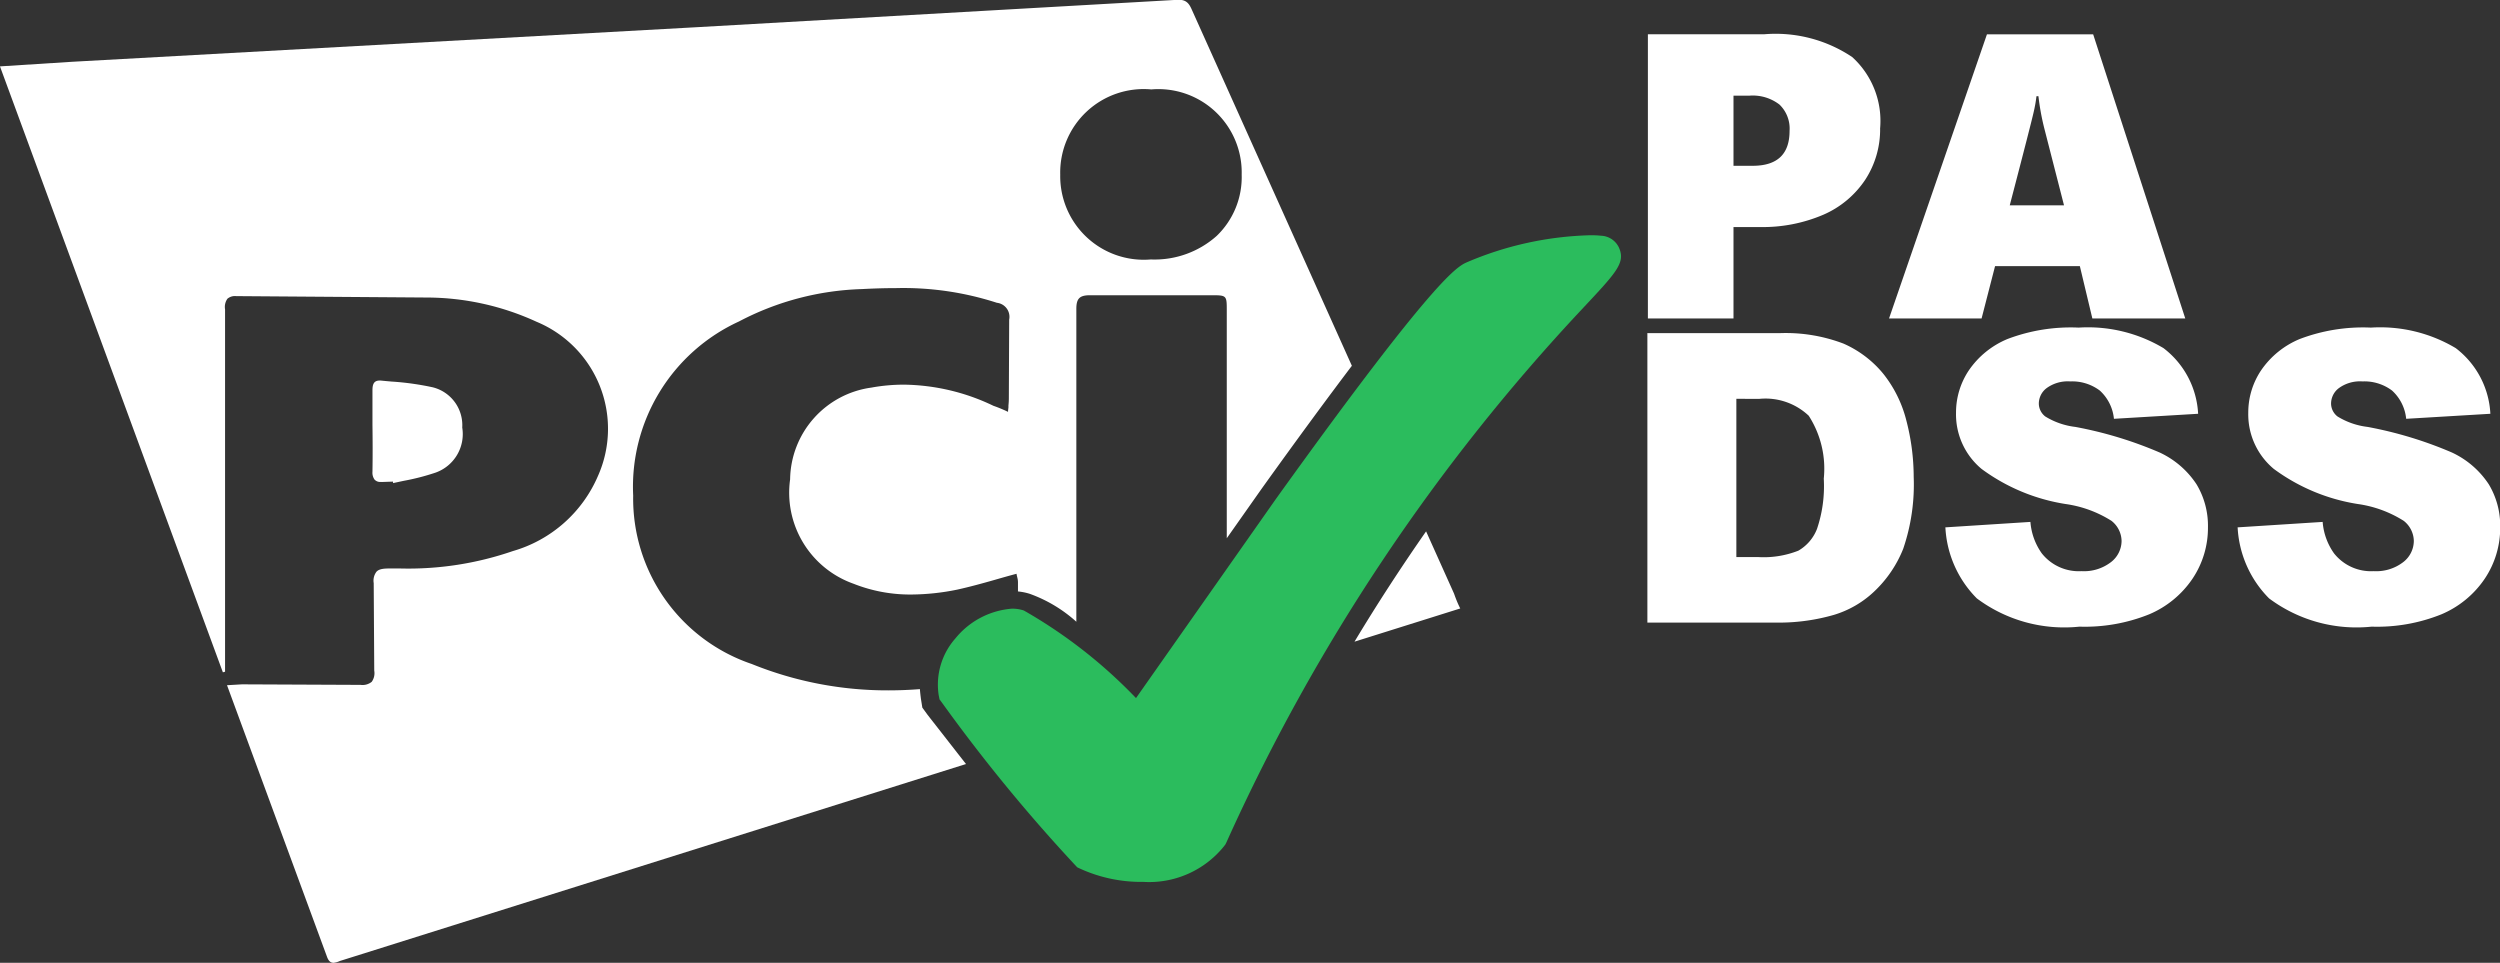 <svg xmlns="http://www.w3.org/2000/svg" width="74.236" height="28.59" viewBox="0 0 74.236 28.59"><rect x="0" y="0" width="74.236" height="28.59" fill="#333333" stroke="none"/><defs><style>.a{fill:#fff;}.b{fill:#2bbc5d;}</style></defs><g transform="translate(21103.617 -3085.205)"><g transform="translate(-354.084 -18.27)"><g transform="translate(-20749.535 3103.475)"><path class="a" d="M21029.529-2854.528c-.094,0-.154-.055-.2-.185l-2.967-8.058.445-.026,3.521.016a.436.436,0,0,0,.33-.09.436.436,0,0,0,.076-.333l-.016-2.6a.438.438,0,0,1,.084-.339c.064-.067.17-.094.365-.094.129,0,.242,0,.35,0a9.517,9.517,0,0,0,3.332-.517,3.936,3.936,0,0,0,2.531-2.237,3.44,3.44,0,0,0-1.828-4.573,7.842,7.842,0,0,0-3.236-.719l-5.684-.042a.345.345,0,0,0-.258.078.424.424,0,0,0-.07.315v10.763a.138.138,0,0,0-.045.01.074.074,0,0,1-.02.005l-6.619-17.993,2.152-.137,18.531-1.026,14.283-.814h.041c.24,0,.316.136.393.313l4.744,10.555c-.73.963-1.635,2.193-2.684,3.657l-1.031,1.464v-6.756c0-.46,0-.46-.475-.46h-3.586c-.312,0-.406.1-.406.407v9.288a4.172,4.172,0,0,0-1.381-.828,1.629,1.629,0,0,0-.352-.071l0-.278a.551.551,0,0,0-.021-.14v-.007a.522.522,0,0,1-.021-.1c-.23.06-.461.127-.66.184l-.021.006c-.369.105-.717.2-1.078.28a7,7,0,0,1-1.361.146,4.558,4.558,0,0,1-1.723-.321,2.868,2.868,0,0,1-1.881-3.1,2.789,2.789,0,0,1,2.41-2.723,5.4,5.4,0,0,1,.969-.088,6.291,6.291,0,0,1,2.658.628,4.036,4.036,0,0,1,.434.18c0-.047.008-.091.012-.132v-.022l0-.035a2.04,2.04,0,0,0,.012-.207l.01-2.343a.42.42,0,0,0-.365-.5,9.007,9.007,0,0,0-2.984-.436c-.309,0-.645.009-1.023.029a8.365,8.365,0,0,0-3.652.962,5.4,5.4,0,0,0-3.141,5.171,5.185,5.185,0,0,0,3.521,5,10.728,10.728,0,0,0,4.059.783c.3,0,.617-.012.934-.037.006.094.018.188.029.279l.043.27.158.217.094.121c.393.5.732.939,1.045,1.337l-18.561,5.839-.031.01A.637.637,0,0,1,21029.529-2854.528Zm24.275-25.935a2.479,2.479,0,0,0-2.7,2.533,2.481,2.481,0,0,0,2.682,2.517h.025a2.769,2.769,0,0,0,1.939-.7,2.421,2.421,0,0,0,.742-1.819A2.475,2.475,0,0,0,21053.8-2880.462Zm-4.375,19.69h0c-.527-.668-1.006-1.281-1.236-1.577l-.158-.2a1.3,1.3,0,0,1-.018-.217,15.628,15.628,0,0,0,1.572-.338.326.326,0,0,0,.275-.375l-.006-.964v0l.006,0a6.32,6.32,0,0,1,1.719,1.2v.055c0,.3.09.391.375.391h.135c.389.345.74.671.967.883l-3.631,1.142Zm4.465-1.4,0,0c.031-.047.066-.1.1-.148l.146-.211.172-.25c.486.008.922.02,1.328.034l-.217.1-1.531.482Zm2.156-.7h0v-2.4c1.658-2.358,3.076-4.326,4.219-5.849l1.184,2.631c-1.1,1.533-2.16,3.186-3.158,4.915l-2.242.7Zm3.793-1.192,0,0c.66-1.1,1.377-2.2,2.125-3.275l.822,1.831c.01.02.016.041.023.061a.384.384,0,0,1,.016.045l.016.04a3.153,3.153,0,0,0,.137.313l-3.139.986Zm-28.543-4.7h0a.11.11,0,0,1-.01-.052l-.287.01a.633.633,0,0,1-.074,0,.227.227,0,0,1-.186-.07.35.35,0,0,1-.062-.231c.008-.459.006-.932,0-1.39l0-.22c0-.268,0-.535,0-.8,0-.15.018-.3.211-.3h.033c.113.012.229.022.344.032h.01a8.283,8.283,0,0,1,1.189.168,1.158,1.158,0,0,1,.879,1.195,1.214,1.214,0,0,1-.789,1.338,6.761,6.761,0,0,1-.943.244l-.049.01-.266.057Z" transform="translate(-21019.619 2883.118)"/><g transform="translate(48.908 9.73)"><path class="a" d="M124.788,67.936h3.953a4.821,4.821,0,0,1,1.882.311,3.179,3.179,0,0,1,1.191.907,3.662,3.662,0,0,1,.677,1.381,6.68,6.68,0,0,1,.217,1.665,5.9,5.9,0,0,1-.311,2.139,3.541,3.541,0,0,1-.866,1.273,2.983,2.983,0,0,1-1.191.69,5.887,5.887,0,0,1-1.584.23H124.8v-8.6Zm2.654,1.95v4.7h.65a2.808,2.808,0,0,0,1.191-.19,1.278,1.278,0,0,0,.555-.65,3.97,3.97,0,0,0,.2-1.489,2.9,2.9,0,0,0-.447-1.868,1.87,1.87,0,0,0-1.476-.5Z" transform="translate(-124.788 -67.774)"/><path class="a" d="M140.862,73.571l2.532-.162a1.852,1.852,0,0,0,.338.934,1.4,1.4,0,0,0,1.178.528,1.315,1.315,0,0,0,.88-.271.8.8,0,0,0,.311-.623.775.775,0,0,0-.3-.6,3.447,3.447,0,0,0-1.367-.5,5.684,5.684,0,0,1-2.491-1.042,2.108,2.108,0,0,1-.758-1.665,2.249,2.249,0,0,1,.379-1.259,2.589,2.589,0,0,1,1.151-.934,5.29,5.29,0,0,1,2.112-.338,4.378,4.378,0,0,1,2.518.609,2.615,2.615,0,0,1,1.029,1.95l-2.5.149a1.307,1.307,0,0,0-.42-.839,1.366,1.366,0,0,0-.88-.271,1.065,1.065,0,0,0-.7.2.576.576,0,0,0-.23.474.49.49,0,0,0,.19.366,2.191,2.191,0,0,0,.894.311,11.777,11.777,0,0,1,2.5.758,2.641,2.641,0,0,1,1.1.948,2.388,2.388,0,0,1,.338,1.273,2.706,2.706,0,0,1-.46,1.53,2.925,2.925,0,0,1-1.286,1.056,5.114,5.114,0,0,1-2.071.366,4.337,4.337,0,0,1-3.046-.839,3.22,3.22,0,0,1-.934-2.112Z" transform="translate(-132.008 -67.641)"/><path class="a" d="M140.862,73.571l2.532-.162a1.852,1.852,0,0,0,.338.934,1.4,1.4,0,0,0,1.178.528,1.315,1.315,0,0,0,.88-.271.8.8,0,0,0,.311-.623.775.775,0,0,0-.3-.6,3.447,3.447,0,0,0-1.367-.5,5.684,5.684,0,0,1-2.491-1.042,2.108,2.108,0,0,1-.758-1.665,2.249,2.249,0,0,1,.379-1.259,2.589,2.589,0,0,1,1.151-.934,5.29,5.29,0,0,1,2.112-.338,4.378,4.378,0,0,1,2.518.609,2.615,2.615,0,0,1,1.029,1.95l-2.5.149a1.307,1.307,0,0,0-.42-.839,1.366,1.366,0,0,0-.88-.271,1.065,1.065,0,0,0-.7.2.576.576,0,0,0-.23.474.49.49,0,0,0,.19.366,2.191,2.191,0,0,0,.894.311,11.777,11.777,0,0,1,2.5.758,2.641,2.641,0,0,1,1.1.948,2.388,2.388,0,0,1,.338,1.273,2.706,2.706,0,0,1-.46,1.53,2.925,2.925,0,0,1-1.286,1.056,5.114,5.114,0,0,1-2.071.366,4.337,4.337,0,0,1-3.046-.839,3.22,3.22,0,0,1-.934-2.112Z" transform="translate(-123.33 -67.641)"/></g><g transform="translate(48.935 1.017)"><path class="a" d="M131.13,64.944a2.731,2.731,0,0,1-.441,1.536,2.856,2.856,0,0,1-1.247,1.041,4.57,4.57,0,0,1-1.889.365h-.777V70.6h-2.542V62.161h3.46a4.083,4.083,0,0,1,2.607.677,2.56,2.56,0,0,1,.83,2.106Zm-2.689.088a.988.988,0,0,0-.3-.783,1.3,1.3,0,0,0-.883-.265h-.482v2.083h.571q1.094,0,1.094-1.036Z" transform="translate(-124.234 -62.161)"/><path class="a" d="M143.271,70.6l-.371-1.553h-2.518l-.4,1.553h-2.748l2.907-8.437h3.154L146.03,70.6Zm-1.6-6.6h-.059a4.1,4.1,0,0,1-.082.465q-.071.324-.712,2.777h1.612l-.588-2.295A7.256,7.256,0,0,1,141.67,64Z" transform="translate(-130.073 -62.161)"/></g></g><path class="b" d="M92.06,92.2a4.363,4.363,0,0,1-1.963-.433A49.412,49.412,0,0,1,86.09,86.89l-.081-.108-.027-.135a2.077,2.077,0,0,1,.5-1.679,2.4,2.4,0,0,1,1.665-.88,1.038,1.038,0,0,1,.366.054,14.67,14.67,0,0,1,3.33,2.6L96,80.825c4.752-6.62,5.388-6.9,5.673-7.026a9.93,9.93,0,0,1,3.642-.8,2.718,2.718,0,0,1,.338.014.61.61,0,0,1,.542.379c.176.433-.095.718-1.07,1.76a57.865,57.865,0,0,0-10.6,15.881l-.027.054-.041.054A2.854,2.854,0,0,1,92.06,92.2Z" transform="translate(-20807.643 3037.462)"/></g></g></svg>